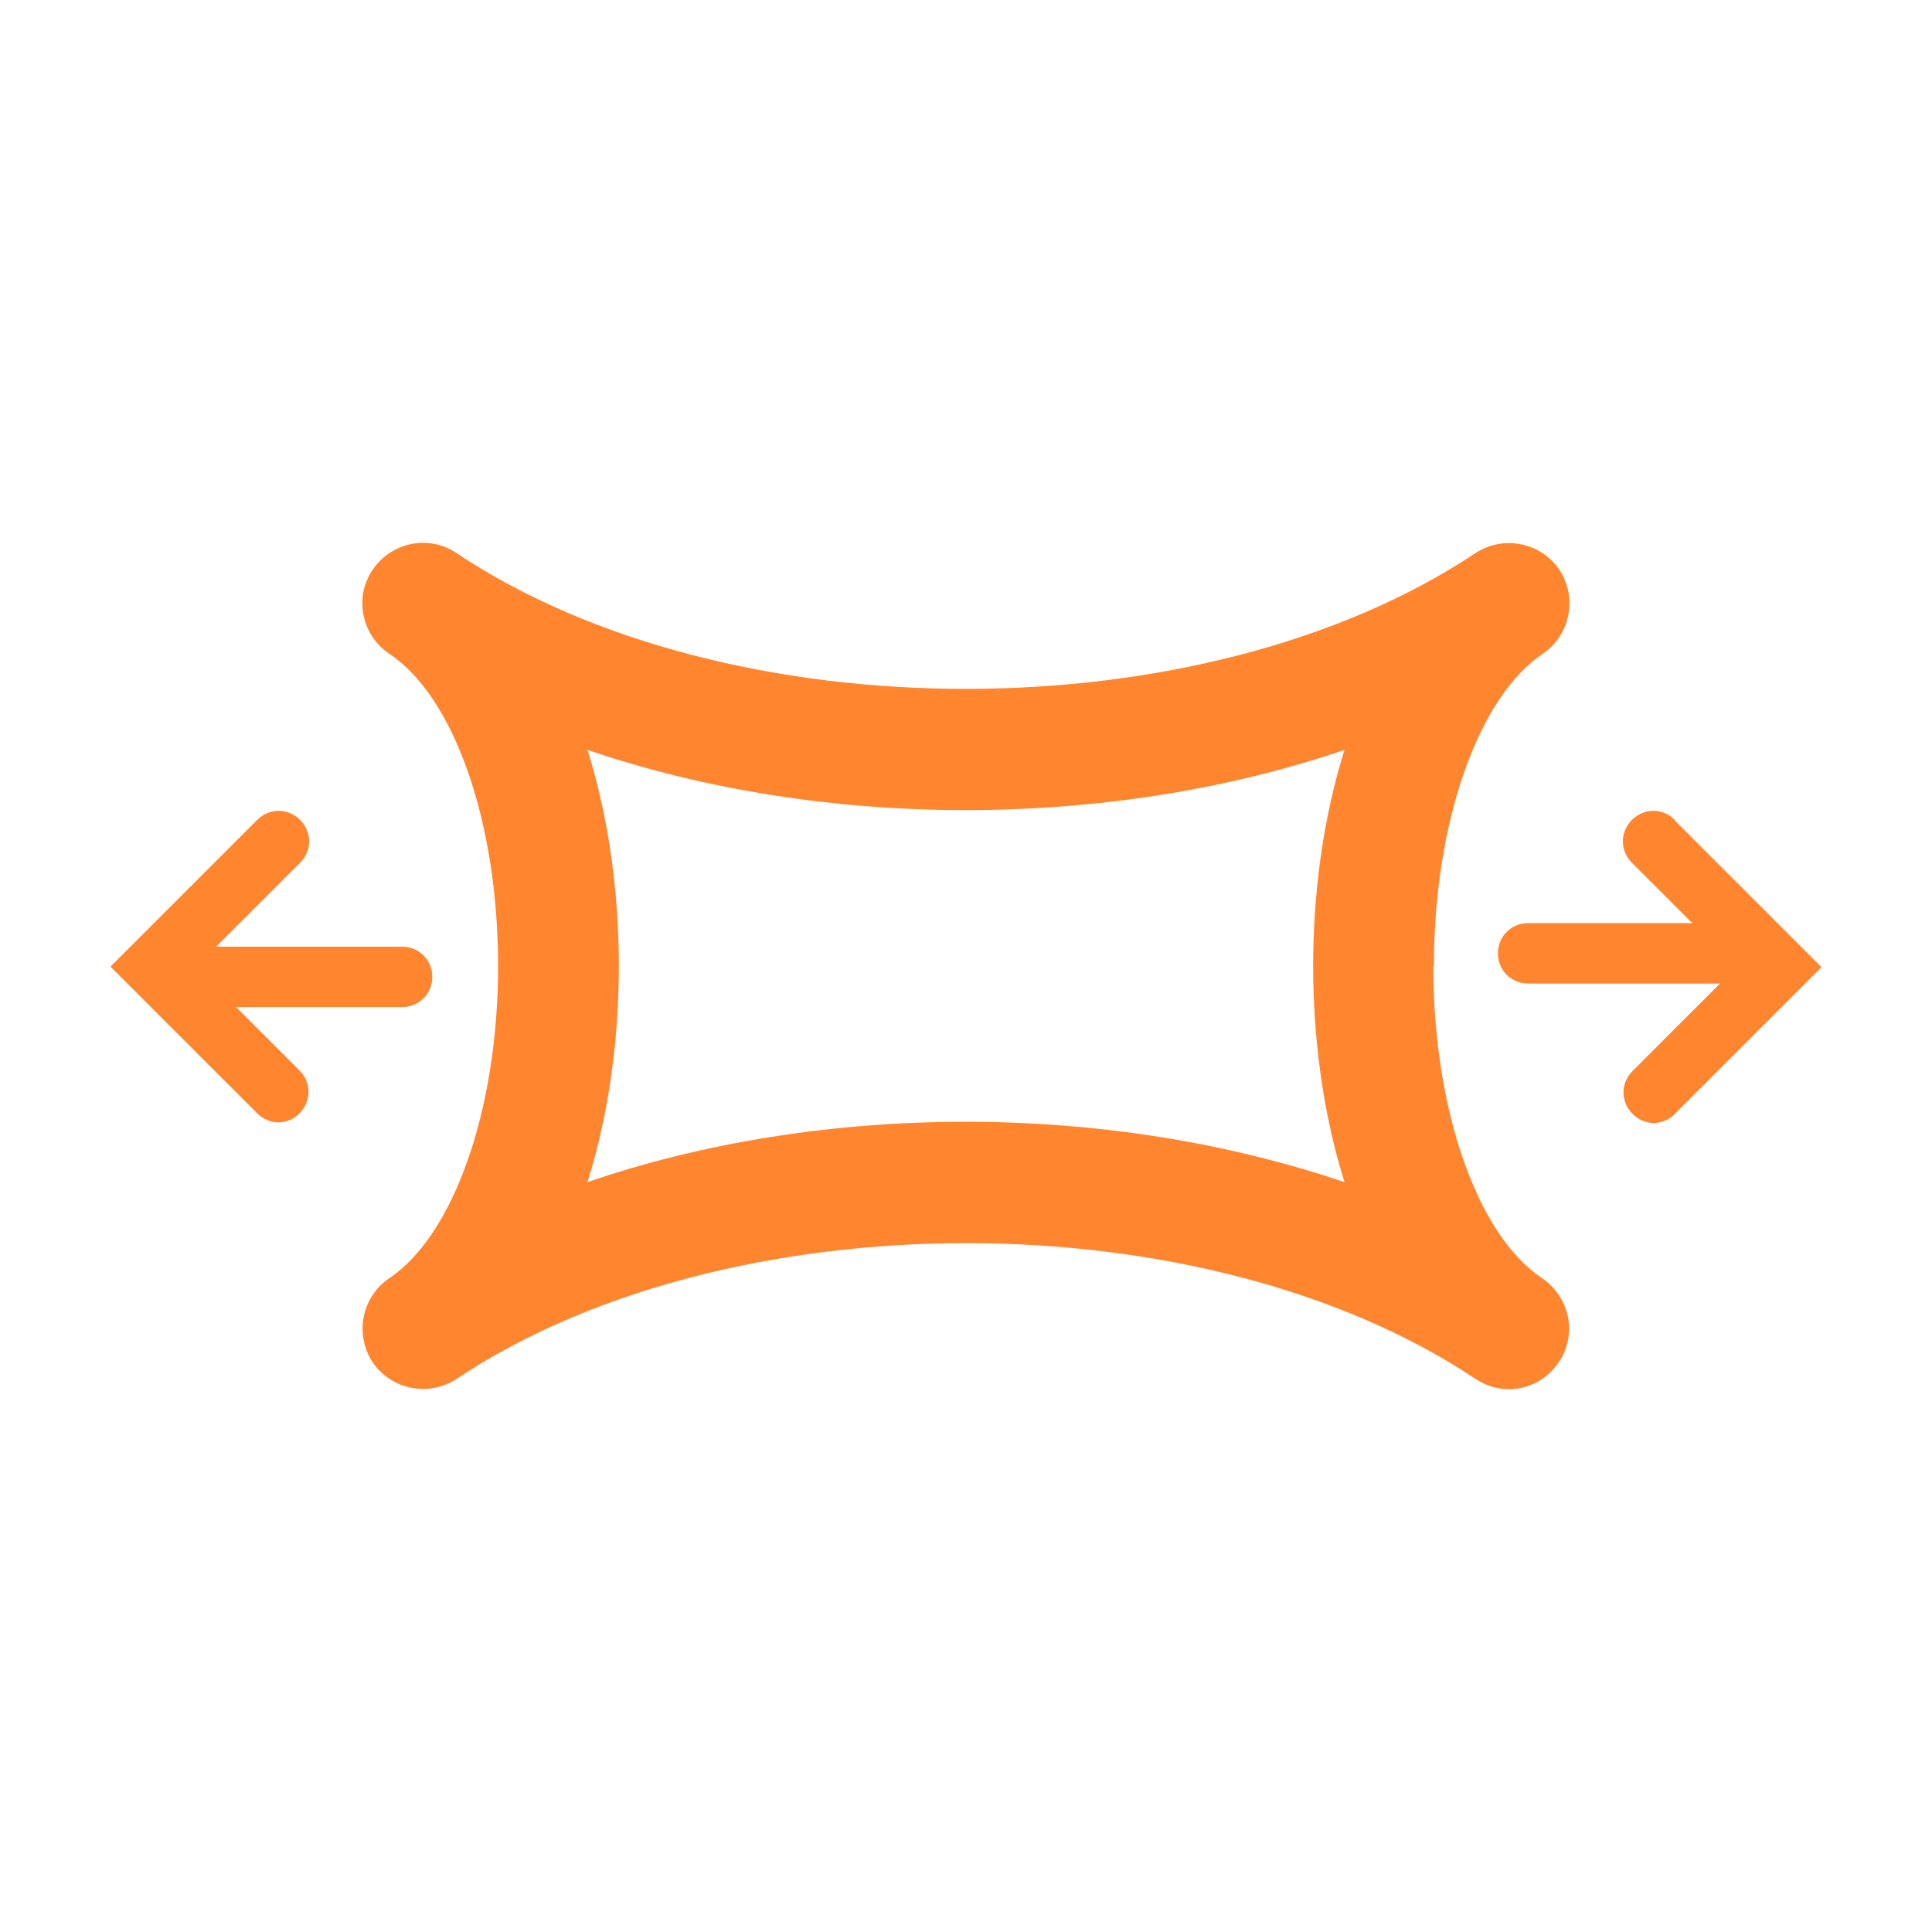 <svg viewBox="0 0 32 32" xmlns="http://www.w3.org/2000/svg"><g fill="#ff852e"><path d="m23.75 16c0-2.37.73-4.45 1.8-5.17.46-.31.58-.93.28-1.39-.31-.46-.93-.58-1.39-.28-4.5 3-12.39 3-16.88 0-.46-.31-1.08-.18-1.39.28s-.18 1.08.28 1.39c1.08.72 1.8 2.8 1.8 5.17s-.73 4.45-1.8 5.17c-.46.31-.58.93-.28 1.39.31.46.93.58 1.39.28 4.5-3 12.39-3 16.88 0 .17.11.36.17.55.17.32 0 .64-.16.83-.45.31-.46.18-1.08-.28-1.39-1.08-.72-1.8-2.8-1.8-5.17zm-1.48 3.58c-1.95-.66-4.11-1-6.27-1s-4.32.33-6.27 1c.37-1.17.52-2.44.52-3.58s-.15-2.41-.52-3.58c3.89 1.33 8.64 1.33 12.54 0-.37 1.17-.52 2.44-.52 3.58s.15 2.41.52 3.58z"/><path d="m27.74 13.58c-.2-.2-.51-.2-.71 0s-.2.51 0 .71l1 1h-2.72c-.28 0-.5.22-.5.5s.22.5.5.5h3.18l-1.45 1.45c-.2.2-.2.51 0 .71.1.1.23.15.35.15s.26-.05.35-.15l2.43-2.43-2.43-2.43z"/><path d="m3.91 16.68h2.75c.28 0 .5-.22.5-.5s-.22-.5-.5-.5h-3.08l1.39-1.39c.2-.2.2-.51 0-.71s-.51-.2-.71 0l-2.43 2.43 2.43 2.43c.1.1.23.15.35.15s.26-.05.35-.15c.2-.2.2-.51 0-.71l-1.06-1.06z"/></g></svg>